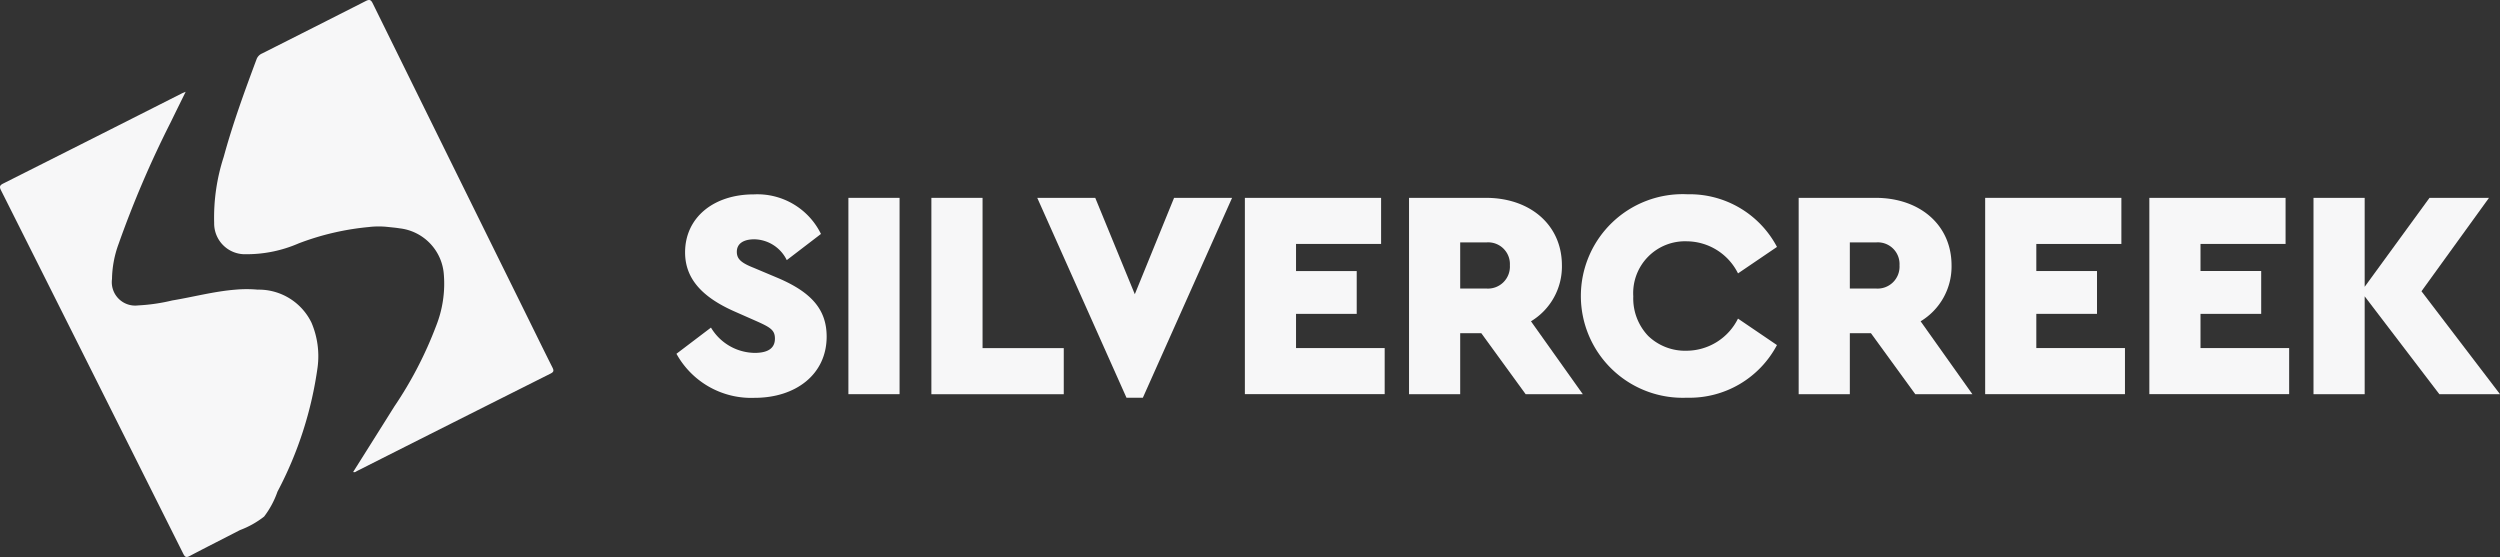 <svg xmlns="http://www.w3.org/2000/svg" width="192.993" height="43" viewBox="0 0 192.993 43">
  <rect x="0" y="0" width="192.993" height="43" fill="#333333" stroke="none"/>
  <g id="Logo-sc2" transform="translate(-0.003 -0.006)">
    <g id="Group_1" data-name="Group 1" transform="translate(0.003 0.006)">
      <path id="Path_1" data-name="Path 1" d="M143.893,17.527a20.466,20.466,0,0,0-5.48,1.269,10.042,10.042,0,0,1-4.06.835,2.376,2.376,0,0,1-2.459-2.414,15.151,15.151,0,0,1,.735-5.094c.7-2.565,1.609-5.059,2.539-7.547a.779.779,0,0,1,.427-.443q4-2.013,8-4.046c.317-.162.417-.074.553.205q5.872,11.921,11.758,23.836c.7,1.416,1.391,2.836,2.1,4.245.124.245.109.347-.151.477q-7.469,3.748-14.927,7.513c-.083.041-.159.129-.305.08,1.059-1.685,2.116-3.358,3.165-5.035a30.046,30.046,0,0,0,3.246-6.257,8.834,8.834,0,0,0,.592-3.93,3.861,3.861,0,0,0-3.438-3.591c-.3-.051-.6-.071-.9-.106a6.574,6.574,0,0,0-1.395,0Z" transform="translate(-115.361 -0.006)" fill="#f7f7f8"/>
      <path id="Path_2" data-name="Path 2" d="M19.91,71.882a4.524,4.524,0,0,1,4.14,2.553,6.6,6.6,0,0,1,.473,3.42,29,29,0,0,1-3.1,9.623A6.917,6.917,0,0,1,20.393,89.4a6.976,6.976,0,0,1-1.864,1.044c-1.29.667-2.587,1.318-3.87,1.994-.265.14-.372.106-.508-.167Q7.129,78.244.085,64.222c-.129-.257-.126-.383.154-.525q6.913-3.476,13.815-6.97c.06-.03.125-.053.282-.118-.408.83-.781,1.58-1.146,2.334a79.407,79.407,0,0,0-4.035,9.421,8.21,8.21,0,0,0-.506,2.7A1.807,1.807,0,0,0,10.664,73.1a14.164,14.164,0,0,0,2.633-.383c1.626-.268,3.225-.7,4.875-.833a9.591,9.591,0,0,1,1.738,0Z" transform="translate(-0.003 -49.523)" fill="#f7f7f8"/>
    </g>
    <g id="Group_2" data-name="Group 2" transform="translate(52.226 15)">
      <path id="Path_3" data-name="Path 3" d="M419.793,130.1a3.991,3.991,0,0,0,3.375,1.952c1.033,0,1.561-.367,1.561-1.1,0-.666-.344-.873-1.539-1.4l-1.561-.689c-2.5-1.1-3.835-2.525-3.835-4.57,0-2.687,2.2-4.477,5.3-4.477a5.463,5.463,0,0,1,5.189,3.054l-2.64,2.021a2.845,2.845,0,0,0-2.5-1.608c-.826,0-1.355.322-1.355.964,0,.551.322.85,1.308,1.239l1.745.735c2.64,1.1,3.881,2.434,3.881,4.57,0,2.94-2.411,4.73-5.556,4.73a6.59,6.59,0,0,1-6.039-3.4l2.664-2.021Z" transform="translate(-417.13 -119.804)" fill="#f7f7f8"/>
      <path id="Path_4" data-name="Path 4" d="M523.13,122h3.95v15.155h-3.95Z" transform="translate(-509.859 -121.72)" fill="#f7f7f8"/>
      <path id="Path_5" data-name="Path 5" d="M574.3,122h3.95v11.6h6.269v3.559H574.3Z" transform="translate(-554.623 -121.72)" fill="#f7f7f8"/>
      <path id="Path_6" data-name="Path 6" d="M654.62,122l-6.888,15.431h-1.263L639.58,122h4.477l3.054,7.439L650.142,122h4.477Z" transform="translate(-611.73 -121.72)" fill="#f7f7f8"/>
      <path id="Path_7" data-name="Path 7" d="M767.59,122h10.517v3.559H771.54v2.09h4.685v3.306H771.54v2.64h6.843v3.559H767.591V122Z" transform="translate(-723.713 -121.72)" fill="#f7f7f8"/>
      <path id="Path_8" data-name="Path 8" d="M877.822,137.155l-3.422-4.707h-1.63v4.707h-3.95V122h5.947c3.375,0,5.855,2.067,5.855,5.212a4.934,4.934,0,0,1-2.388,4.317l4,5.626ZM872.77,129h2.021a1.694,1.694,0,0,0,1.814-1.792,1.676,1.676,0,0,0-1.814-1.768H872.77Z" transform="translate(-812.27 -121.72)" fill="#f7f7f8"/>
      <path id="Path_9" data-name="Path 9" d="M983.025,119.77a7.621,7.621,0,0,1,6.935,4.064l-3.008,2.043A4.454,4.454,0,0,0,983,123.4a4,4,0,0,0-4.133,4.248,4.194,4.194,0,0,0,1.148,3.054A4.107,4.107,0,0,0,983,131.847a4.453,4.453,0,0,0,3.95-2.48l3.008,2.043A7.631,7.631,0,0,1,983,135.474a7.86,7.86,0,1,1,.024-15.706Z" transform="translate(-905.005 -119.766)" fill="#f7f7f8"/>
      <path id="Path_10" data-name="Path 10" d="M1118.072,137.155l-3.422-4.707h-1.63v4.707h-3.95V122h5.947c3.375,0,5.855,2.067,5.855,5.212a4.934,4.934,0,0,1-2.387,4.317l3.995,5.626ZM1113.02,129h2.021a1.694,1.694,0,0,0,1.814-1.792,1.676,1.676,0,0,0-1.814-1.768h-2.021Z" transform="translate(-1022.441 -121.72)" fill="#f7f7f8"/>
      <path id="Path_11" data-name="Path 11" d="M1224.06,122h10.517v3.559h-6.567v2.09h4.685v3.306h-4.685v2.64h6.843v3.559h-10.792V122Z" transform="translate(-1123.035 -121.72)" fill="#f7f7f8"/>
      <path id="Path_12" data-name="Path 12" d="M1325.3,122h10.517v3.559h-6.567v2.09h4.685v3.306h-4.685v2.64h6.843v3.559H1325.3V122Z" transform="translate(-1211.6 -121.72)" fill="#f7f7f8"/>
      <path id="Path_13" data-name="Path 13" d="M1436.234,137.155l-5.764-7.554v7.554h-3.95V122h3.95v6.866l5.005-6.866h4.592l-5.212,7.21,6.062,7.945h-4.685Z" transform="translate(-1300.147 -121.72)" fill="#f7f7f8"/>
    </g>
  </g>
</svg>
